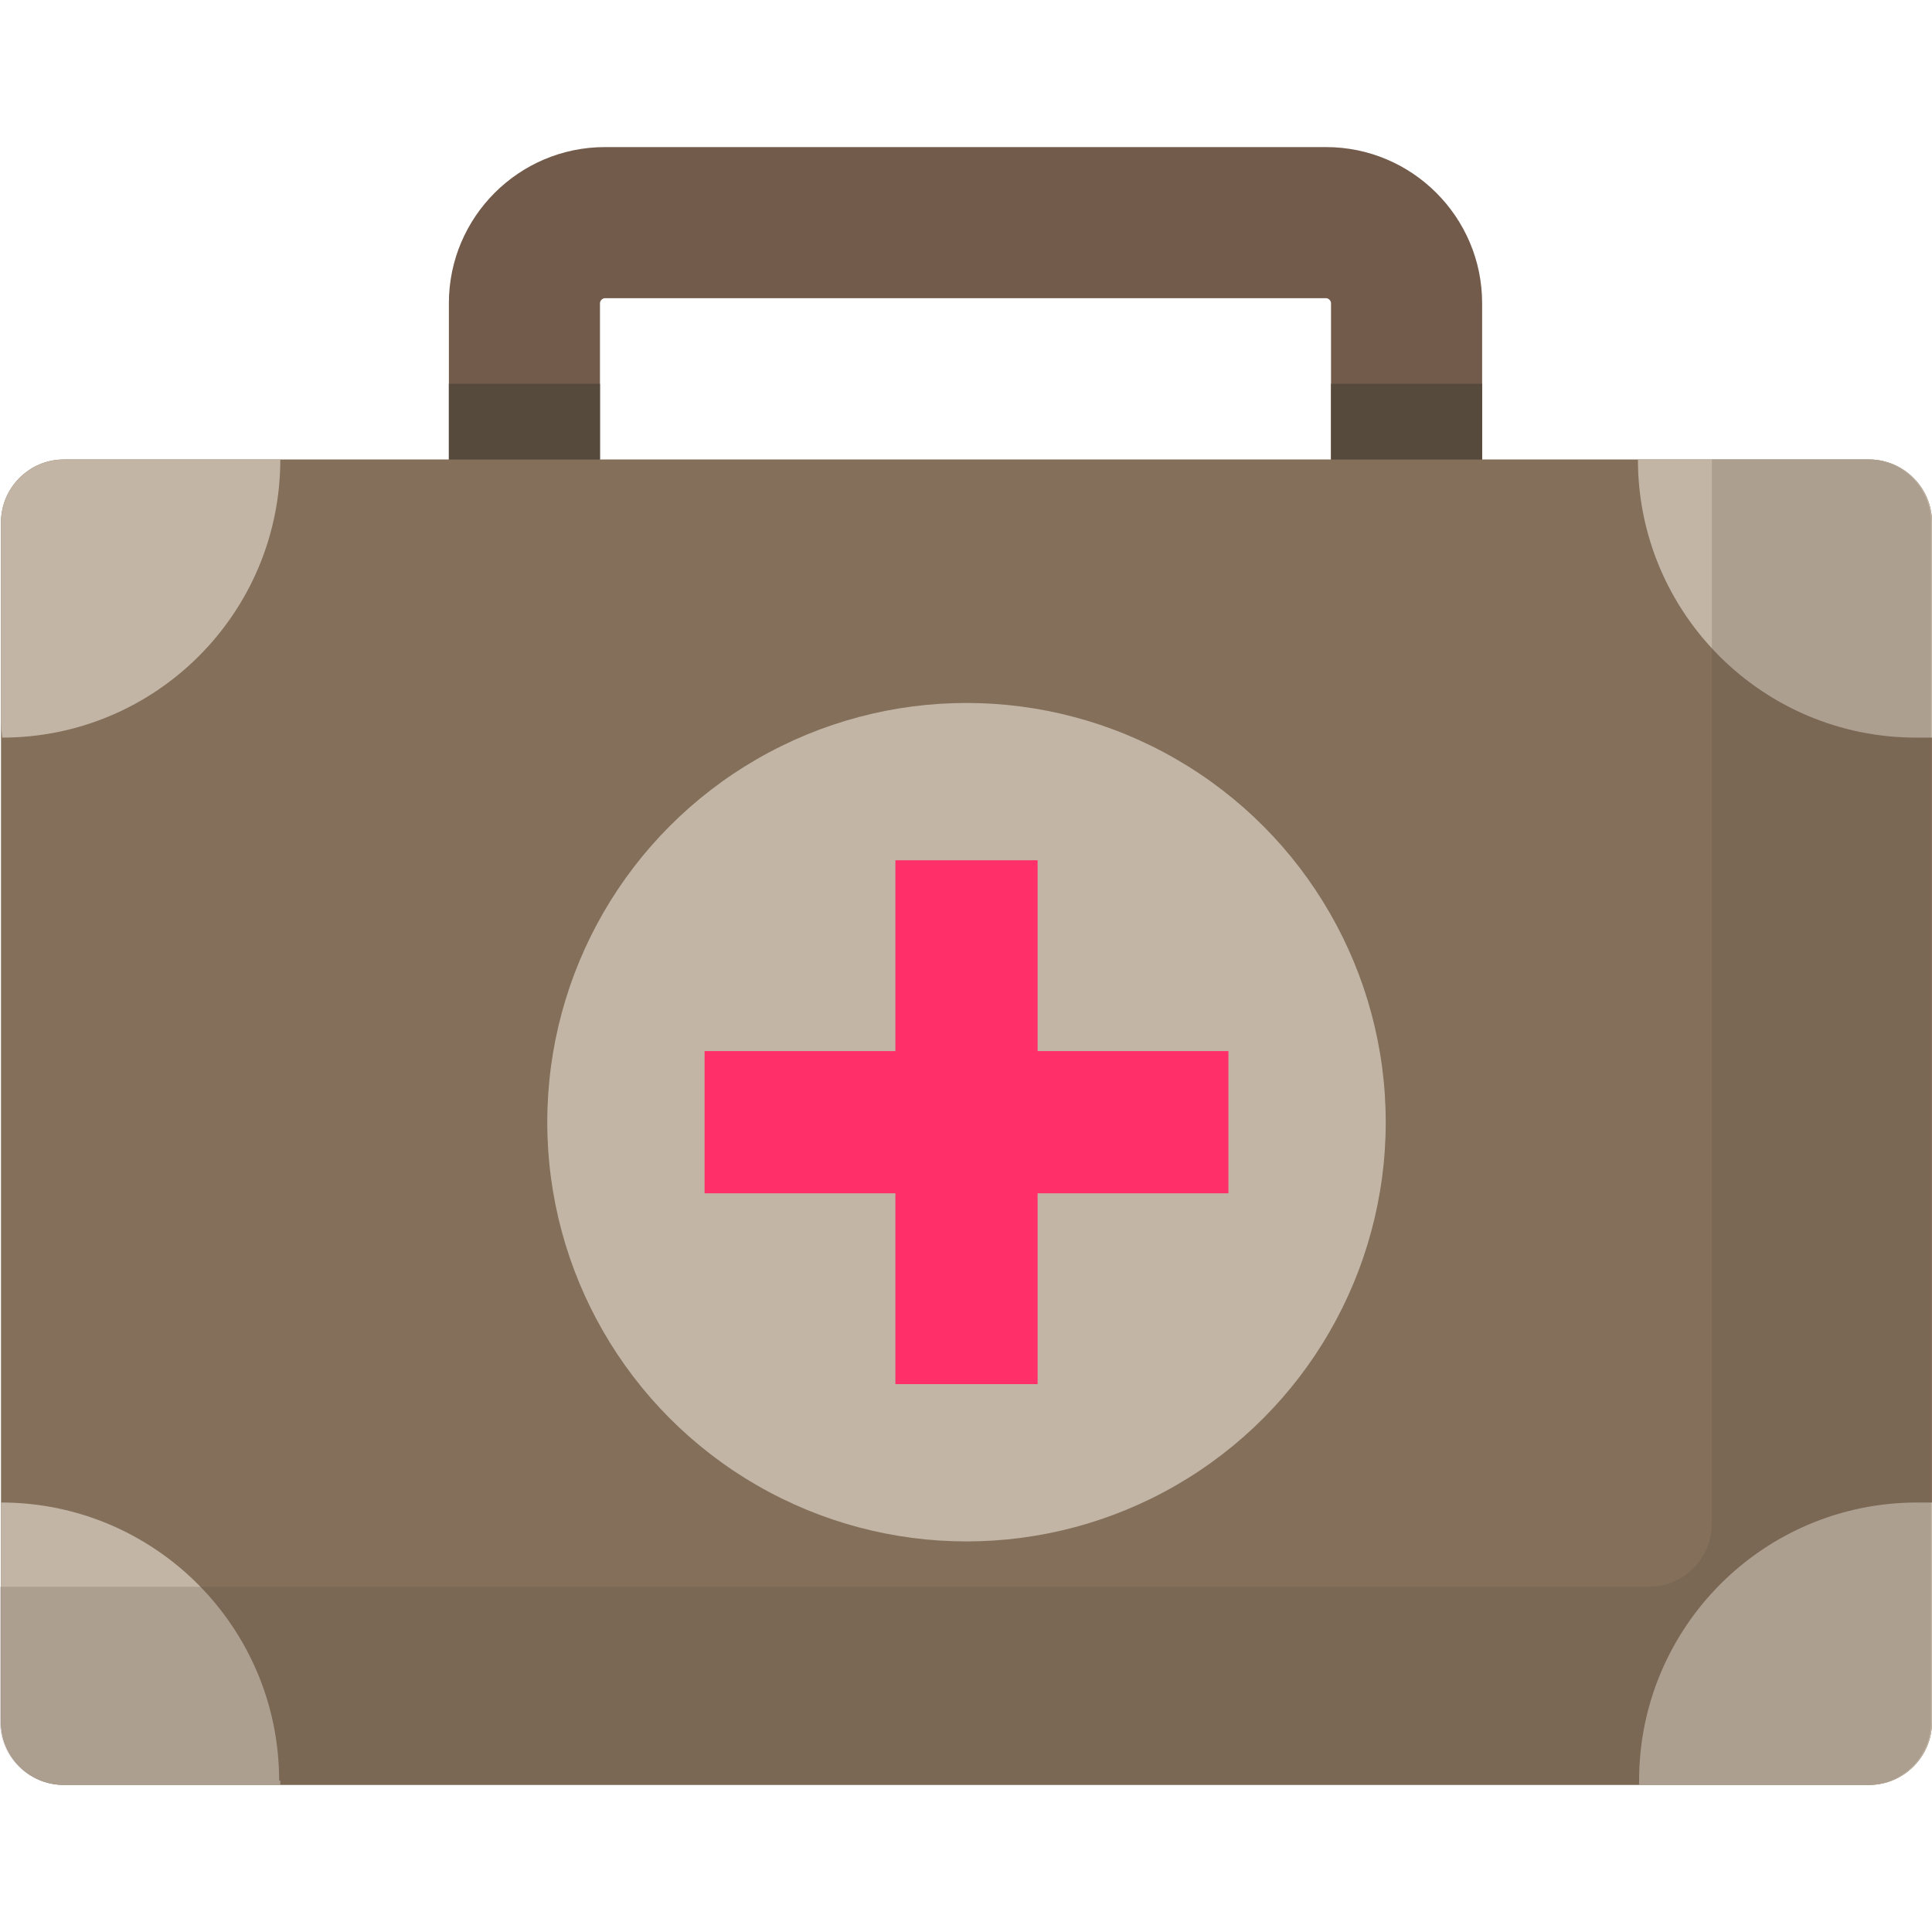 <?xml version="1.0" encoding="iso-8859-1"?>
<!-- Uploaded to: SVG Repo, www.svgrepo.com, Generator: SVG Repo Mixer Tools -->
<svg xmlns="http://www.w3.org/2000/svg" xmlns:xlink="http://www.w3.org/1999/xlink" version="1.1" id="Layer_1"  viewBox="0 0 491.607 491.607" xml:space="preserve" width="512" height="512">
<g>
	<g>
		<path style="fill:#725B4B;" d="M338.686,126.731V77.156c0-0.658-0.623-1.282-1.282-1.282H153.948    c-0.658,0-1.282,0.623-1.282,1.282v49.575h-38.448V77.156c0-21.908,17.822-39.73,39.73-39.73h183.457    c21.908,0,39.73,17.822,39.73,39.73v49.575H338.686z"/>
	</g>
	<path style="fill:#836F5A;" d="M475.607,454.181H16.255c-8.8,0-16-7.2-16-16V132.915c0-8.8,7.2-16,16-16h459.352   c8.8,0,16,7.2,16,16v305.266C491.607,446.981,484.407,454.181,475.607,454.181z"/>
	<circle style="fill:#C2B5A5;" cx="245.931" cy="285.548" r="106.675"/>
	<polygon style="fill:#FF3069;" points="312.58,267.455 264.024,267.455 264.024,218.9 227.839,218.9 227.839,267.455    179.283,267.455 179.283,303.641 227.839,303.641 227.839,352.197 264.024,352.197 264.024,303.641 312.58,303.641  "/>
	<path style="fill:#C2B5A5;" d="M491.607,438.181V382.32h-3.76l0,0c-39.088,0-70.774,31.687-70.774,70.775v0v1.086h58.534   C484.407,454.181,491.607,446.981,491.607,438.181z"/>
	<path style="fill:#C2B5A5;" d="M487.553,187.69L487.553,187.69h4.054v-54.775c0-8.8-7.2-16-16-16h-58.829v0   C416.778,156.003,448.465,187.69,487.553,187.69z"/>
	<path style="fill:#C2B5A5;" d="M0.55,187.69c39.088,0,70.774-31.687,70.774-70.775v0H16.255c-8.8,0-16,7.2-16,16v51.462   L0.55,187.69L0.55,187.69z"/>
	<path style="fill:#C2B5A5;" d="M71.03,453.094L71.03,453.094c0-39.088-31.687-70.775-70.774-70.775l0,0v55.861c0,8.8,7.2,16,16,16   h55.069v-1.087L71.03,453.094z"/>
	<rect x="114.218" y="97.653" style="fill:#564A3D;" width="38.448" height="19.263"/>
	<rect x="338.686" y="97.653" style="fill:#564A3D;" width="38.448" height="19.263"/>
	<path style="opacity:0.2;fill:#564A3D;" d="M475.352,116.915h-39.751v270.848c0,8.8-7.2,16-16,16H0v34.418c0,8.8,7.2,16,16,16   h459.352c8.8,0,16-7.2,16-16V132.915C491.352,124.115,484.152,116.915,475.352,116.915z"/>
</g>















</svg>